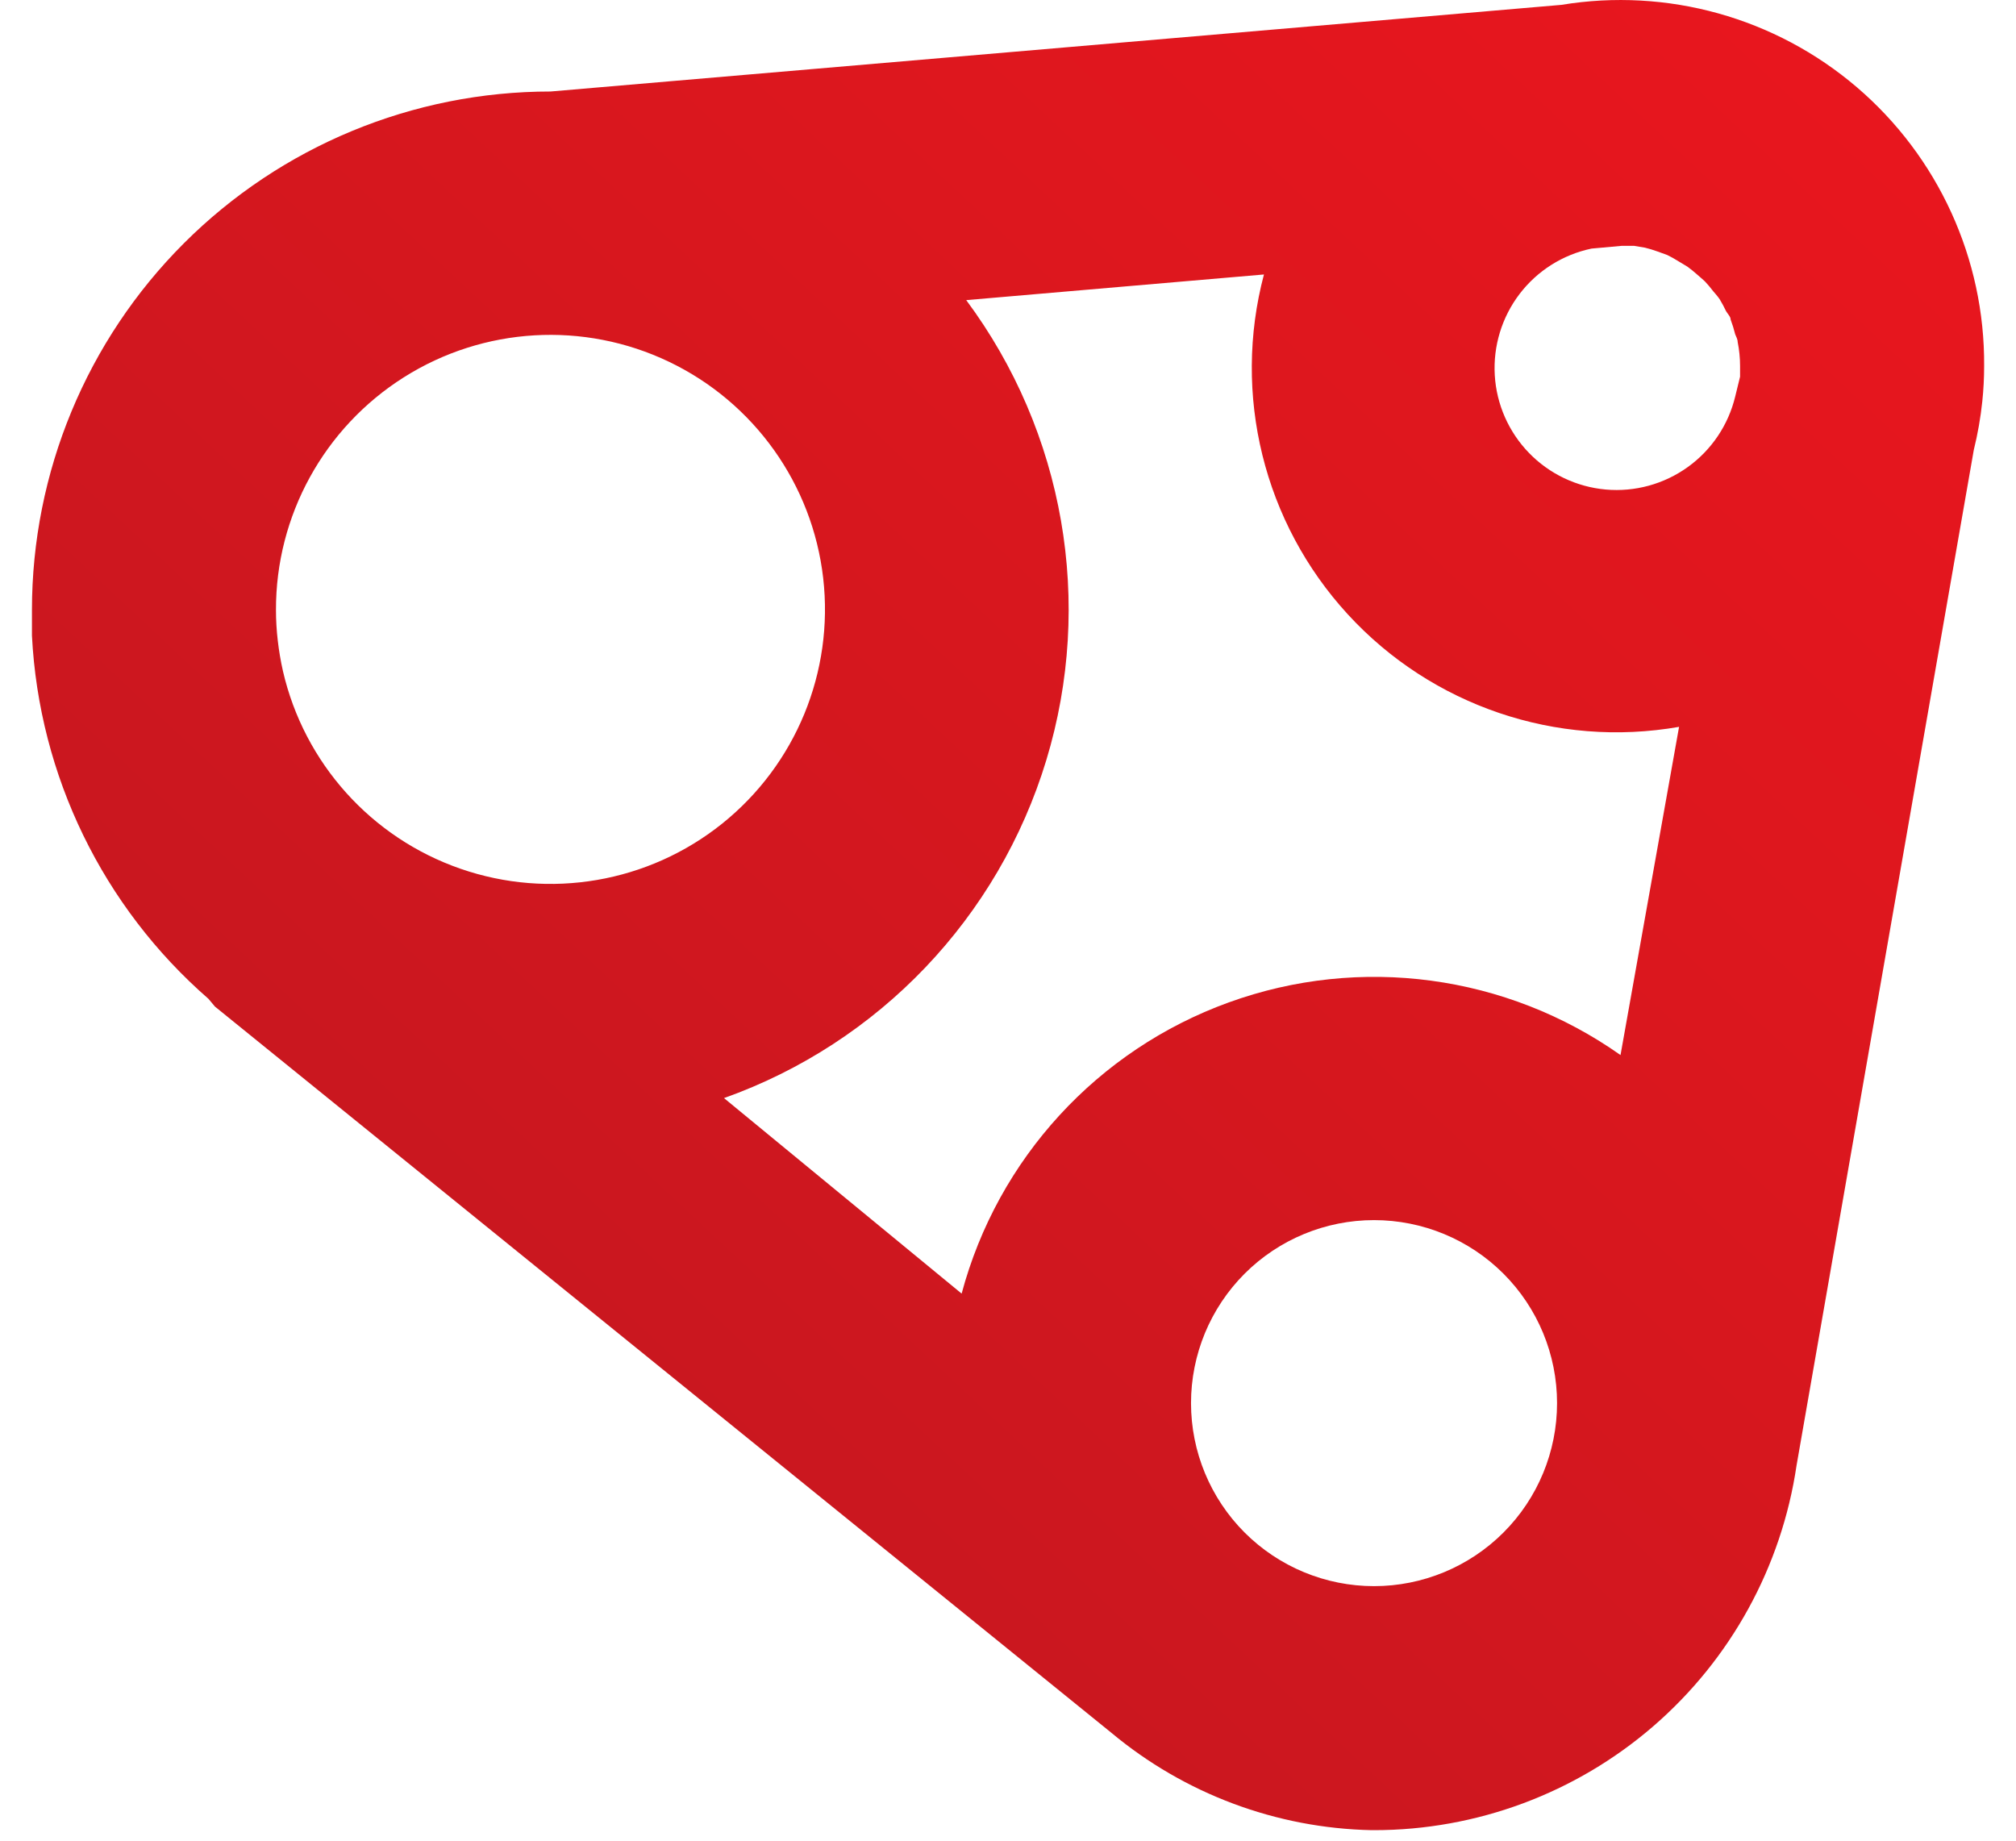 <svg width="46" height="42" viewBox="0 0 46 42" fill="none" xmlns="http://www.w3.org/2000/svg">
<path d="M12.561 2.088L35.627 0.111C38.04 -0.287 40.506 0.4 42.366 1.988C44.225 3.577 45.29 5.905 45.273 8.351C45.273 8.625 45.259 8.894 45.231 9.159C45.192 9.532 45.127 9.901 45.037 10.266L40.993 33.436V33.436C40.652 35.749 39.491 37.862 37.721 39.391C35.952 40.919 33.691 41.76 31.353 41.76H31.297H31.298C29.125 41.715 27.03 40.932 25.361 39.54L4.905 22.968L4.759 22.794V22.793C2.346 20.692 0.892 17.7 0.729 14.504V13.919C0.729 10.781 1.975 7.772 4.194 5.553C6.413 3.334 9.423 2.088 12.561 2.088L12.561 2.088ZM39.593 9.048L39.704 8.595V8.351C39.704 8.167 39.685 7.982 39.649 7.802C39.649 7.739 39.614 7.683 39.593 7.628V7.628C39.565 7.514 39.53 7.403 39.489 7.293C39.489 7.224 39.419 7.161 39.384 7.099C39.34 7.006 39.291 6.915 39.238 6.827C39.196 6.765 39.14 6.702 39.092 6.646C39.033 6.569 38.971 6.494 38.904 6.423C38.848 6.368 38.785 6.319 38.723 6.263C38.652 6.199 38.577 6.139 38.5 6.083L38.291 5.957C38.21 5.906 38.127 5.86 38.041 5.818L37.811 5.735C37.72 5.702 37.627 5.674 37.533 5.651L37.282 5.609H37.011L36.315 5.672C35.661 5.809 35.079 6.176 34.674 6.706C34.269 7.237 34.068 7.895 34.107 8.561C34.146 9.227 34.424 9.857 34.889 10.336C35.354 10.815 35.975 11.111 36.64 11.17C37.305 11.229 37.969 11.047 38.511 10.657C39.053 10.268 39.437 9.696 39.593 9.048L39.593 9.048ZM31.352 36.192C32.459 36.192 33.522 35.752 34.305 34.969C35.089 34.185 35.528 33.123 35.528 32.016C35.528 30.908 35.089 29.846 34.305 29.062C33.522 28.279 32.459 27.84 31.352 27.84C30.245 27.84 29.183 28.279 28.399 29.062C27.616 29.846 27.176 30.908 27.176 32.016C27.176 33.123 27.616 34.185 28.399 34.969C29.183 35.752 30.245 36.192 31.352 36.192ZM21.942 29.517C22.766 26.439 25.042 23.957 28.039 22.872C31.035 21.787 34.373 22.236 36.976 24.074L38.312 16.585C35.519 17.074 32.669 16.105 30.752 14.016C28.835 11.927 28.114 9.005 28.84 6.263L22.047 6.848V6.848C24.286 9.86 24.964 13.755 23.874 17.345C22.784 20.936 20.056 23.797 16.52 25.056L21.942 29.517ZM6.338 14.616C6.365 14.85 6.404 15.082 6.456 15.312C6.94 17.412 8.47 19.115 10.505 19.822C12.54 20.529 14.795 20.141 16.477 18.794C18.159 17.446 19.029 15.33 18.783 13.19C18.537 11.049 17.208 9.185 15.265 8.255C13.322 7.325 11.036 7.458 9.215 8.609C7.394 9.76 6.291 11.766 6.297 13.92C6.297 14.153 6.311 14.385 6.338 14.616L6.338 14.616Z" fill="url(#paint0_linear_317_4225)"/>
<defs>
<linearGradient id="paint0_linear_317_4225" x1="-21.543" y1="20.88" x2="20.13" y2="-23.572" gradientUnits="userSpaceOnUse">
<stop stop-color="#BD181F"/>
<stop offset="1" stop-color="#EB161E"/>
</linearGradient>
</defs>
</svg>
